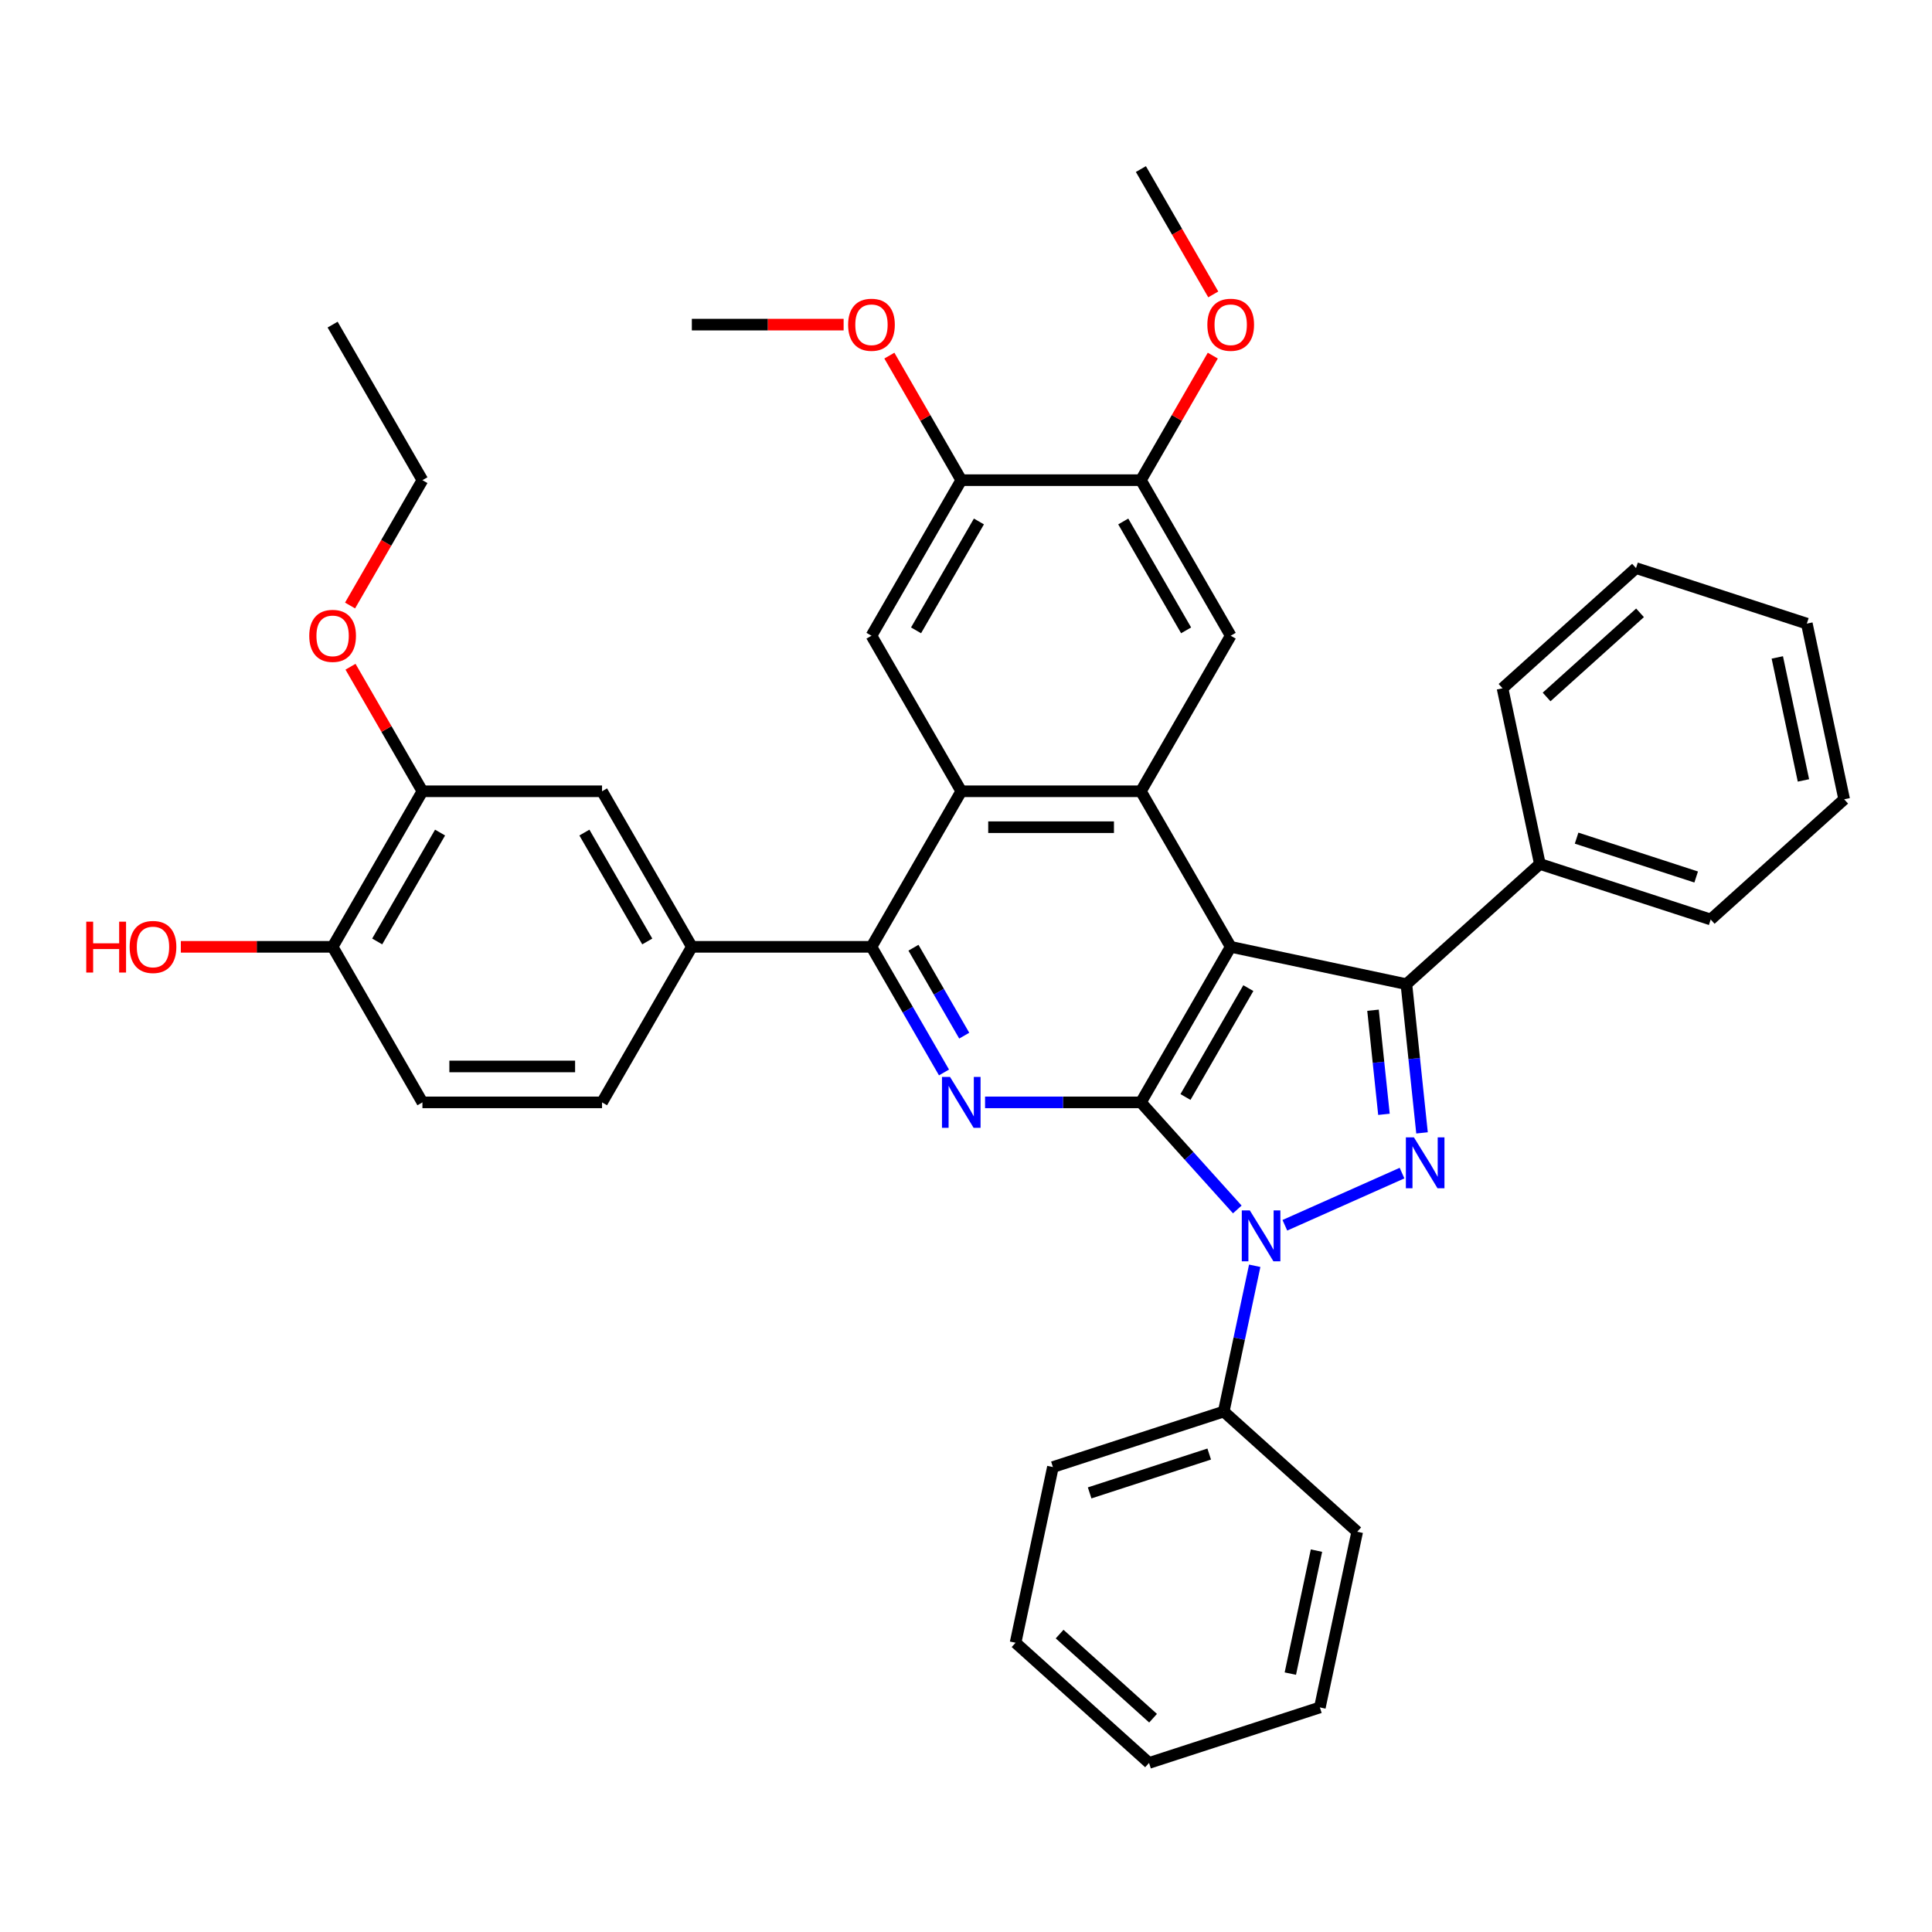<?xml version='1.0' encoding='iso-8859-1'?>
<svg version='1.1' baseProfile='full'
              xmlns='http://www.w3.org/2000/svg'
                      xmlns:rdkit='http://www.rdkit.org/xml'
                      xmlns:xlink='http://www.w3.org/1999/xlink'
                  xml:space='preserve'
width='1000px' height='1000px' viewBox='0 0 1000 1000'>
<!-- END OF HEADER -->
<rect style='opacity:1.0;fill:#FFFFFF;stroke:none' width='1000' height='1000' x='0' y='0'> </rect>
<path class='bond-0' d='M 637.009,490.076 L 590.524,570.59' style='fill:none;fill-rule:evenodd;stroke:#000000;stroke-width:6px;stroke-linecap:butt;stroke-linejoin:miter;stroke-opacity:1' />
<path class='bond-0' d='M 646.139,511.45 L 613.599,567.81' style='fill:none;fill-rule:evenodd;stroke:#000000;stroke-width:6px;stroke-linecap:butt;stroke-linejoin:miter;stroke-opacity:1' />
<path class='bond-3' d='M 637.009,490.076 L 727.947,509.406' style='fill:none;fill-rule:evenodd;stroke:#000000;stroke-width:6px;stroke-linecap:butt;stroke-linejoin:miter;stroke-opacity:1' />
<path class='bond-5' d='M 637.009,490.076 L 590.524,409.562' style='fill:none;fill-rule:evenodd;stroke:#000000;stroke-width:6px;stroke-linecap:butt;stroke-linejoin:miter;stroke-opacity:1' />
<path class='bond-1' d='M 590.524,570.59 L 615.474,598.3' style='fill:none;fill-rule:evenodd;stroke:#000000;stroke-width:6px;stroke-linecap:butt;stroke-linejoin:miter;stroke-opacity:1' />
<path class='bond-1' d='M 615.474,598.3 L 640.423,626.009' style='fill:none;fill-rule:evenodd;stroke:#0000FF;stroke-width:6px;stroke-linecap:butt;stroke-linejoin:miter;stroke-opacity:1' />
<path class='bond-4' d='M 590.524,570.59 L 550.194,570.59' style='fill:none;fill-rule:evenodd;stroke:#000000;stroke-width:6px;stroke-linecap:butt;stroke-linejoin:miter;stroke-opacity:1' />
<path class='bond-4' d='M 550.194,570.59 L 509.863,570.59' style='fill:none;fill-rule:evenodd;stroke:#0000FF;stroke-width:6px;stroke-linecap:butt;stroke-linejoin:miter;stroke-opacity:1' />
<path class='bond-15' d='M 649.44,655.169 L 641.422,692.893' style='fill:none;fill-rule:evenodd;stroke:#0000FF;stroke-width:6px;stroke-linecap:butt;stroke-linejoin:miter;stroke-opacity:1' />
<path class='bond-15' d='M 641.422,692.893 L 633.403,730.618' style='fill:none;fill-rule:evenodd;stroke:#000000;stroke-width:6px;stroke-linecap:butt;stroke-linejoin:miter;stroke-opacity:1' />
<path class='bond-38' d='M 665.042,634.2 L 725.692,607.196' style='fill:none;fill-rule:evenodd;stroke:#0000FF;stroke-width:6px;stroke-linecap:butt;stroke-linejoin:miter;stroke-opacity:1' />
<path class='bond-2' d='M 736.037,586.377 L 731.992,547.891' style='fill:none;fill-rule:evenodd;stroke:#0000FF;stroke-width:6px;stroke-linecap:butt;stroke-linejoin:miter;stroke-opacity:1' />
<path class='bond-2' d='M 731.992,547.891 L 727.947,509.406' style='fill:none;fill-rule:evenodd;stroke:#000000;stroke-width:6px;stroke-linecap:butt;stroke-linejoin:miter;stroke-opacity:1' />
<path class='bond-2' d='M 716.331,576.775 L 713.5,549.835' style='fill:none;fill-rule:evenodd;stroke:#0000FF;stroke-width:6px;stroke-linecap:butt;stroke-linejoin:miter;stroke-opacity:1' />
<path class='bond-2' d='M 713.5,549.835 L 710.668,522.895' style='fill:none;fill-rule:evenodd;stroke:#000000;stroke-width:6px;stroke-linecap:butt;stroke-linejoin:miter;stroke-opacity:1' />
<path class='bond-16' d='M 727.947,509.406 L 797.036,447.197' style='fill:none;fill-rule:evenodd;stroke:#000000;stroke-width:6px;stroke-linecap:butt;stroke-linejoin:miter;stroke-opacity:1' />
<path class='bond-39' d='M 488.612,555.101 L 469.841,522.589' style='fill:none;fill-rule:evenodd;stroke:#0000FF;stroke-width:6px;stroke-linecap:butt;stroke-linejoin:miter;stroke-opacity:1' />
<path class='bond-39' d='M 469.841,522.589 L 451.07,490.076' style='fill:none;fill-rule:evenodd;stroke:#000000;stroke-width:6px;stroke-linecap:butt;stroke-linejoin:miter;stroke-opacity:1' />
<path class='bond-39' d='M 499.083,536.051 L 485.944,513.292' style='fill:none;fill-rule:evenodd;stroke:#0000FF;stroke-width:6px;stroke-linecap:butt;stroke-linejoin:miter;stroke-opacity:1' />
<path class='bond-39' d='M 485.944,513.292 L 472.804,490.533' style='fill:none;fill-rule:evenodd;stroke:#000000;stroke-width:6px;stroke-linecap:butt;stroke-linejoin:miter;stroke-opacity:1' />
<path class='bond-6' d='M 590.524,409.562 L 497.554,409.562' style='fill:none;fill-rule:evenodd;stroke:#000000;stroke-width:6px;stroke-linecap:butt;stroke-linejoin:miter;stroke-opacity:1' />
<path class='bond-6' d='M 576.578,428.156 L 511.5,428.156' style='fill:none;fill-rule:evenodd;stroke:#000000;stroke-width:6px;stroke-linecap:butt;stroke-linejoin:miter;stroke-opacity:1' />
<path class='bond-8' d='M 590.524,409.562 L 637.009,329.048' style='fill:none;fill-rule:evenodd;stroke:#000000;stroke-width:6px;stroke-linecap:butt;stroke-linejoin:miter;stroke-opacity:1' />
<path class='bond-7' d='M 497.554,409.562 L 451.07,490.076' style='fill:none;fill-rule:evenodd;stroke:#000000;stroke-width:6px;stroke-linecap:butt;stroke-linejoin:miter;stroke-opacity:1' />
<path class='bond-9' d='M 497.554,409.562 L 451.07,329.048' style='fill:none;fill-rule:evenodd;stroke:#000000;stroke-width:6px;stroke-linecap:butt;stroke-linejoin:miter;stroke-opacity:1' />
<path class='bond-10' d='M 451.07,490.076 L 358.1,490.076' style='fill:none;fill-rule:evenodd;stroke:#000000;stroke-width:6px;stroke-linecap:butt;stroke-linejoin:miter;stroke-opacity:1' />
<path class='bond-12' d='M 637.009,329.048 L 590.524,248.534' style='fill:none;fill-rule:evenodd;stroke:#000000;stroke-width:6px;stroke-linecap:butt;stroke-linejoin:miter;stroke-opacity:1' />
<path class='bond-12' d='M 613.933,326.268 L 581.394,269.908' style='fill:none;fill-rule:evenodd;stroke:#000000;stroke-width:6px;stroke-linecap:butt;stroke-linejoin:miter;stroke-opacity:1' />
<path class='bond-40' d='M 451.07,329.048 L 497.554,248.534' style='fill:none;fill-rule:evenodd;stroke:#000000;stroke-width:6px;stroke-linecap:butt;stroke-linejoin:miter;stroke-opacity:1' />
<path class='bond-40' d='M 474.145,326.268 L 506.684,269.908' style='fill:none;fill-rule:evenodd;stroke:#000000;stroke-width:6px;stroke-linecap:butt;stroke-linejoin:miter;stroke-opacity:1' />
<path class='bond-13' d='M 358.1,490.076 L 311.615,409.562' style='fill:none;fill-rule:evenodd;stroke:#000000;stroke-width:6px;stroke-linecap:butt;stroke-linejoin:miter;stroke-opacity:1' />
<path class='bond-13' d='M 335.025,487.296 L 302.485,430.936' style='fill:none;fill-rule:evenodd;stroke:#000000;stroke-width:6px;stroke-linecap:butt;stroke-linejoin:miter;stroke-opacity:1' />
<path class='bond-18' d='M 358.1,490.076 L 311.615,570.59' style='fill:none;fill-rule:evenodd;stroke:#000000;stroke-width:6px;stroke-linecap:butt;stroke-linejoin:miter;stroke-opacity:1' />
<path class='bond-11' d='M 497.554,248.534 L 590.524,248.534' style='fill:none;fill-rule:evenodd;stroke:#000000;stroke-width:6px;stroke-linecap:butt;stroke-linejoin:miter;stroke-opacity:1' />
<path class='bond-21' d='M 497.554,248.534 L 478.944,216.301' style='fill:none;fill-rule:evenodd;stroke:#000000;stroke-width:6px;stroke-linecap:butt;stroke-linejoin:miter;stroke-opacity:1' />
<path class='bond-21' d='M 478.944,216.301 L 460.334,184.067' style='fill:none;fill-rule:evenodd;stroke:#FF0000;stroke-width:6px;stroke-linecap:butt;stroke-linejoin:miter;stroke-opacity:1' />
<path class='bond-20' d='M 590.524,248.534 L 609.134,216.301' style='fill:none;fill-rule:evenodd;stroke:#000000;stroke-width:6px;stroke-linecap:butt;stroke-linejoin:miter;stroke-opacity:1' />
<path class='bond-20' d='M 609.134,216.301 L 627.744,184.067' style='fill:none;fill-rule:evenodd;stroke:#FF0000;stroke-width:6px;stroke-linecap:butt;stroke-linejoin:miter;stroke-opacity:1' />
<path class='bond-14' d='M 311.615,409.562 L 218.646,409.562' style='fill:none;fill-rule:evenodd;stroke:#000000;stroke-width:6px;stroke-linecap:butt;stroke-linejoin:miter;stroke-opacity:1' />
<path class='bond-22' d='M 218.646,409.562 L 200.036,377.328' style='fill:none;fill-rule:evenodd;stroke:#000000;stroke-width:6px;stroke-linecap:butt;stroke-linejoin:miter;stroke-opacity:1' />
<path class='bond-22' d='M 200.036,377.328 L 181.425,345.095' style='fill:none;fill-rule:evenodd;stroke:#FF0000;stroke-width:6px;stroke-linecap:butt;stroke-linejoin:miter;stroke-opacity:1' />
<path class='bond-43' d='M 218.646,409.562 L 172.161,490.076' style='fill:none;fill-rule:evenodd;stroke:#000000;stroke-width:6px;stroke-linecap:butt;stroke-linejoin:miter;stroke-opacity:1' />
<path class='bond-43' d='M 227.776,430.936 L 195.236,487.296' style='fill:none;fill-rule:evenodd;stroke:#000000;stroke-width:6px;stroke-linecap:butt;stroke-linejoin:miter;stroke-opacity:1' />
<path class='bond-24' d='M 633.403,730.618 L 544.984,759.347' style='fill:none;fill-rule:evenodd;stroke:#000000;stroke-width:6px;stroke-linecap:butt;stroke-linejoin:miter;stroke-opacity:1' />
<path class='bond-24' d='M 625.886,752.611 L 563.993,772.722' style='fill:none;fill-rule:evenodd;stroke:#000000;stroke-width:6px;stroke-linecap:butt;stroke-linejoin:miter;stroke-opacity:1' />
<path class='bond-25' d='M 633.403,730.618 L 702.493,792.827' style='fill:none;fill-rule:evenodd;stroke:#000000;stroke-width:6px;stroke-linecap:butt;stroke-linejoin:miter;stroke-opacity:1' />
<path class='bond-26' d='M 797.036,447.197 L 885.456,475.926' style='fill:none;fill-rule:evenodd;stroke:#000000;stroke-width:6px;stroke-linecap:butt;stroke-linejoin:miter;stroke-opacity:1' />
<path class='bond-26' d='M 816.045,433.822 L 877.939,453.933' style='fill:none;fill-rule:evenodd;stroke:#000000;stroke-width:6px;stroke-linecap:butt;stroke-linejoin:miter;stroke-opacity:1' />
<path class='bond-27' d='M 797.036,447.197 L 777.707,356.259' style='fill:none;fill-rule:evenodd;stroke:#000000;stroke-width:6px;stroke-linecap:butt;stroke-linejoin:miter;stroke-opacity:1' />
<path class='bond-17' d='M 172.161,490.076 L 218.646,570.59' style='fill:none;fill-rule:evenodd;stroke:#000000;stroke-width:6px;stroke-linecap:butt;stroke-linejoin:miter;stroke-opacity:1' />
<path class='bond-23' d='M 172.161,490.076 L 132.881,490.076' style='fill:none;fill-rule:evenodd;stroke:#000000;stroke-width:6px;stroke-linecap:butt;stroke-linejoin:miter;stroke-opacity:1' />
<path class='bond-23' d='M 132.881,490.076 L 93.602,490.076' style='fill:none;fill-rule:evenodd;stroke:#FF0000;stroke-width:6px;stroke-linecap:butt;stroke-linejoin:miter;stroke-opacity:1' />
<path class='bond-19' d='M 311.615,570.59 L 218.646,570.59' style='fill:none;fill-rule:evenodd;stroke:#000000;stroke-width:6px;stroke-linecap:butt;stroke-linejoin:miter;stroke-opacity:1' />
<path class='bond-19' d='M 297.67,551.996 L 232.591,551.996' style='fill:none;fill-rule:evenodd;stroke:#000000;stroke-width:6px;stroke-linecap:butt;stroke-linejoin:miter;stroke-opacity:1' />
<path class='bond-29' d='M 627.98,152.383 L 609.252,119.945' style='fill:none;fill-rule:evenodd;stroke:#FF0000;stroke-width:6px;stroke-linecap:butt;stroke-linejoin:miter;stroke-opacity:1' />
<path class='bond-29' d='M 609.252,119.945 L 590.524,87.506' style='fill:none;fill-rule:evenodd;stroke:#000000;stroke-width:6px;stroke-linecap:butt;stroke-linejoin:miter;stroke-opacity:1' />
<path class='bond-30' d='M 436.659,168.02 L 397.38,168.02' style='fill:none;fill-rule:evenodd;stroke:#FF0000;stroke-width:6px;stroke-linecap:butt;stroke-linejoin:miter;stroke-opacity:1' />
<path class='bond-30' d='M 397.38,168.02 L 358.1,168.02' style='fill:none;fill-rule:evenodd;stroke:#000000;stroke-width:6px;stroke-linecap:butt;stroke-linejoin:miter;stroke-opacity:1' />
<path class='bond-28' d='M 181.189,313.411 L 199.918,280.972' style='fill:none;fill-rule:evenodd;stroke:#FF0000;stroke-width:6px;stroke-linecap:butt;stroke-linejoin:miter;stroke-opacity:1' />
<path class='bond-28' d='M 199.918,280.972 L 218.646,248.534' style='fill:none;fill-rule:evenodd;stroke:#000000;stroke-width:6px;stroke-linecap:butt;stroke-linejoin:miter;stroke-opacity:1' />
<path class='bond-32' d='M 544.984,759.347 L 525.654,850.285' style='fill:none;fill-rule:evenodd;stroke:#000000;stroke-width:6px;stroke-linecap:butt;stroke-linejoin:miter;stroke-opacity:1' />
<path class='bond-35' d='M 702.493,792.827 L 683.164,883.765' style='fill:none;fill-rule:evenodd;stroke:#000000;stroke-width:6px;stroke-linecap:butt;stroke-linejoin:miter;stroke-opacity:1' />
<path class='bond-35' d='M 681.406,802.601 L 667.875,866.258' style='fill:none;fill-rule:evenodd;stroke:#000000;stroke-width:6px;stroke-linecap:butt;stroke-linejoin:miter;stroke-opacity:1' />
<path class='bond-34' d='M 885.456,475.926 L 954.545,413.717' style='fill:none;fill-rule:evenodd;stroke:#000000;stroke-width:6px;stroke-linecap:butt;stroke-linejoin:miter;stroke-opacity:1' />
<path class='bond-33' d='M 777.707,356.259 L 846.797,294.05' style='fill:none;fill-rule:evenodd;stroke:#000000;stroke-width:6px;stroke-linecap:butt;stroke-linejoin:miter;stroke-opacity:1' />
<path class='bond-33' d='M 800.512,360.746 L 848.875,317.199' style='fill:none;fill-rule:evenodd;stroke:#000000;stroke-width:6px;stroke-linecap:butt;stroke-linejoin:miter;stroke-opacity:1' />
<path class='bond-31' d='M 218.646,248.534 L 172.161,168.02' style='fill:none;fill-rule:evenodd;stroke:#000000;stroke-width:6px;stroke-linecap:butt;stroke-linejoin:miter;stroke-opacity:1' />
<path class='bond-42' d='M 525.654,850.285 L 594.744,912.494' style='fill:none;fill-rule:evenodd;stroke:#000000;stroke-width:6px;stroke-linecap:butt;stroke-linejoin:miter;stroke-opacity:1' />
<path class='bond-42' d='M 548.46,845.798 L 596.823,889.344' style='fill:none;fill-rule:evenodd;stroke:#000000;stroke-width:6px;stroke-linecap:butt;stroke-linejoin:miter;stroke-opacity:1' />
<path class='bond-36' d='M 846.797,294.05 L 935.216,322.779' style='fill:none;fill-rule:evenodd;stroke:#000000;stroke-width:6px;stroke-linecap:butt;stroke-linejoin:miter;stroke-opacity:1' />
<path class='bond-41' d='M 954.545,413.717 L 935.216,322.779' style='fill:none;fill-rule:evenodd;stroke:#000000;stroke-width:6px;stroke-linecap:butt;stroke-linejoin:miter;stroke-opacity:1' />
<path class='bond-41' d='M 933.458,403.942 L 919.928,340.286' style='fill:none;fill-rule:evenodd;stroke:#000000;stroke-width:6px;stroke-linecap:butt;stroke-linejoin:miter;stroke-opacity:1' />
<path class='bond-37' d='M 683.164,883.765 L 594.744,912.494' style='fill:none;fill-rule:evenodd;stroke:#000000;stroke-width:6px;stroke-linecap:butt;stroke-linejoin:miter;stroke-opacity:1' />
<path  class='atom-2' d='M 646.913 626.515
L 655.54 640.461
Q 656.396 641.837, 657.772 644.328
Q 659.148 646.82, 659.222 646.969
L 659.222 626.515
L 662.718 626.515
L 662.718 652.844
L 659.11 652.844
L 649.851 637.597
Q 648.772 635.812, 647.619 633.767
Q 646.504 631.722, 646.169 631.09
L 646.169 652.844
L 642.748 652.844
L 642.748 626.515
L 646.913 626.515
' fill='#0000FF'/>
<path  class='atom-3' d='M 731.845 588.701
L 740.472 602.647
Q 741.327 604.023, 742.703 606.514
Q 744.079 609.006, 744.154 609.155
L 744.154 588.701
L 747.649 588.701
L 747.649 615.03
L 744.042 615.03
L 734.782 599.783
Q 733.704 597.998, 732.551 595.953
Q 731.436 593.908, 731.101 593.275
L 731.101 615.03
L 727.68 615.03
L 727.68 588.701
L 731.845 588.701
' fill='#0000FF'/>
<path  class='atom-5' d='M 491.734 557.426
L 500.362 571.371
Q 501.217 572.747, 502.593 575.239
Q 503.969 577.73, 504.044 577.879
L 504.044 557.426
L 507.539 557.426
L 507.539 583.755
L 503.932 583.755
L 494.672 568.508
Q 493.594 566.723, 492.441 564.677
Q 491.325 562.632, 490.991 562
L 490.991 583.755
L 487.569 583.755
L 487.569 557.426
L 491.734 557.426
' fill='#0000FF'/>
<path  class='atom-21' d='M 624.923 168.095
Q 624.923 161.773, 628.046 158.24
Q 631.17 154.707, 637.009 154.707
Q 642.847 154.707, 645.971 158.24
Q 649.095 161.773, 649.095 168.095
Q 649.095 174.491, 645.934 178.135
Q 642.773 181.743, 637.009 181.743
Q 631.207 181.743, 628.046 178.135
Q 624.923 174.528, 624.923 168.095
M 637.009 178.768
Q 641.025 178.768, 643.182 176.09
Q 645.376 173.375, 645.376 168.095
Q 645.376 162.926, 643.182 160.322
Q 641.025 157.682, 637.009 157.682
Q 632.992 157.682, 630.798 160.285
Q 628.641 162.888, 628.641 168.095
Q 628.641 173.412, 630.798 176.09
Q 632.992 178.768, 637.009 178.768
' fill='#FF0000'/>
<path  class='atom-22' d='M 438.984 168.095
Q 438.984 161.773, 442.107 158.24
Q 445.231 154.707, 451.07 154.707
Q 456.908 154.707, 460.032 158.24
Q 463.156 161.773, 463.156 168.095
Q 463.156 174.491, 459.995 178.135
Q 456.834 181.743, 451.07 181.743
Q 445.268 181.743, 442.107 178.135
Q 438.984 174.528, 438.984 168.095
M 451.07 178.768
Q 455.086 178.768, 457.243 176.09
Q 459.437 173.375, 459.437 168.095
Q 459.437 162.926, 457.243 160.322
Q 455.086 157.682, 451.07 157.682
Q 447.053 157.682, 444.859 160.285
Q 442.702 162.888, 442.702 168.095
Q 442.702 173.412, 444.859 176.09
Q 447.053 178.768, 451.07 178.768
' fill='#FF0000'/>
<path  class='atom-23' d='M 160.075 329.123
Q 160.075 322.801, 163.199 319.268
Q 166.322 315.735, 172.161 315.735
Q 177.999 315.735, 181.123 319.268
Q 184.247 322.801, 184.247 329.123
Q 184.247 335.519, 181.086 339.163
Q 177.925 342.771, 172.161 342.771
Q 166.36 342.771, 163.199 339.163
Q 160.075 335.556, 160.075 329.123
M 172.161 339.795
Q 176.177 339.795, 178.334 337.118
Q 180.528 334.403, 180.528 329.123
Q 180.528 323.953, 178.334 321.35
Q 176.177 318.71, 172.161 318.71
Q 168.145 318.71, 165.951 321.313
Q 163.794 323.916, 163.794 329.123
Q 163.794 334.44, 165.951 337.118
Q 168.145 339.795, 172.161 339.795
' fill='#FF0000'/>
<path  class='atom-24' d='M 44.644 477.06
L 48.214 477.06
L 48.214 488.254
L 61.676 488.254
L 61.676 477.06
L 65.246 477.06
L 65.246 503.389
L 61.676 503.389
L 61.676 491.229
L 48.214 491.229
L 48.214 503.389
L 44.644 503.389
L 44.644 477.06
' fill='#FF0000'/>
<path  class='atom-24' d='M 67.105 490.151
Q 67.105 483.829, 70.229 480.296
Q 73.353 476.763, 79.191 476.763
Q 85.03 476.763, 88.154 480.296
Q 91.278 483.829, 91.278 490.151
Q 91.278 496.547, 88.117 500.191
Q 84.956 503.798, 79.191 503.798
Q 73.39 503.798, 70.229 500.191
Q 67.105 496.584, 67.105 490.151
M 79.191 500.823
Q 83.208 500.823, 85.365 498.146
Q 87.559 495.431, 87.559 490.151
Q 87.559 484.981, 85.365 482.378
Q 83.208 479.738, 79.191 479.738
Q 75.175 479.738, 72.981 482.341
Q 70.824 484.944, 70.824 490.151
Q 70.824 495.468, 72.981 498.146
Q 75.175 500.823, 79.191 500.823
' fill='#FF0000'/>
</svg>
